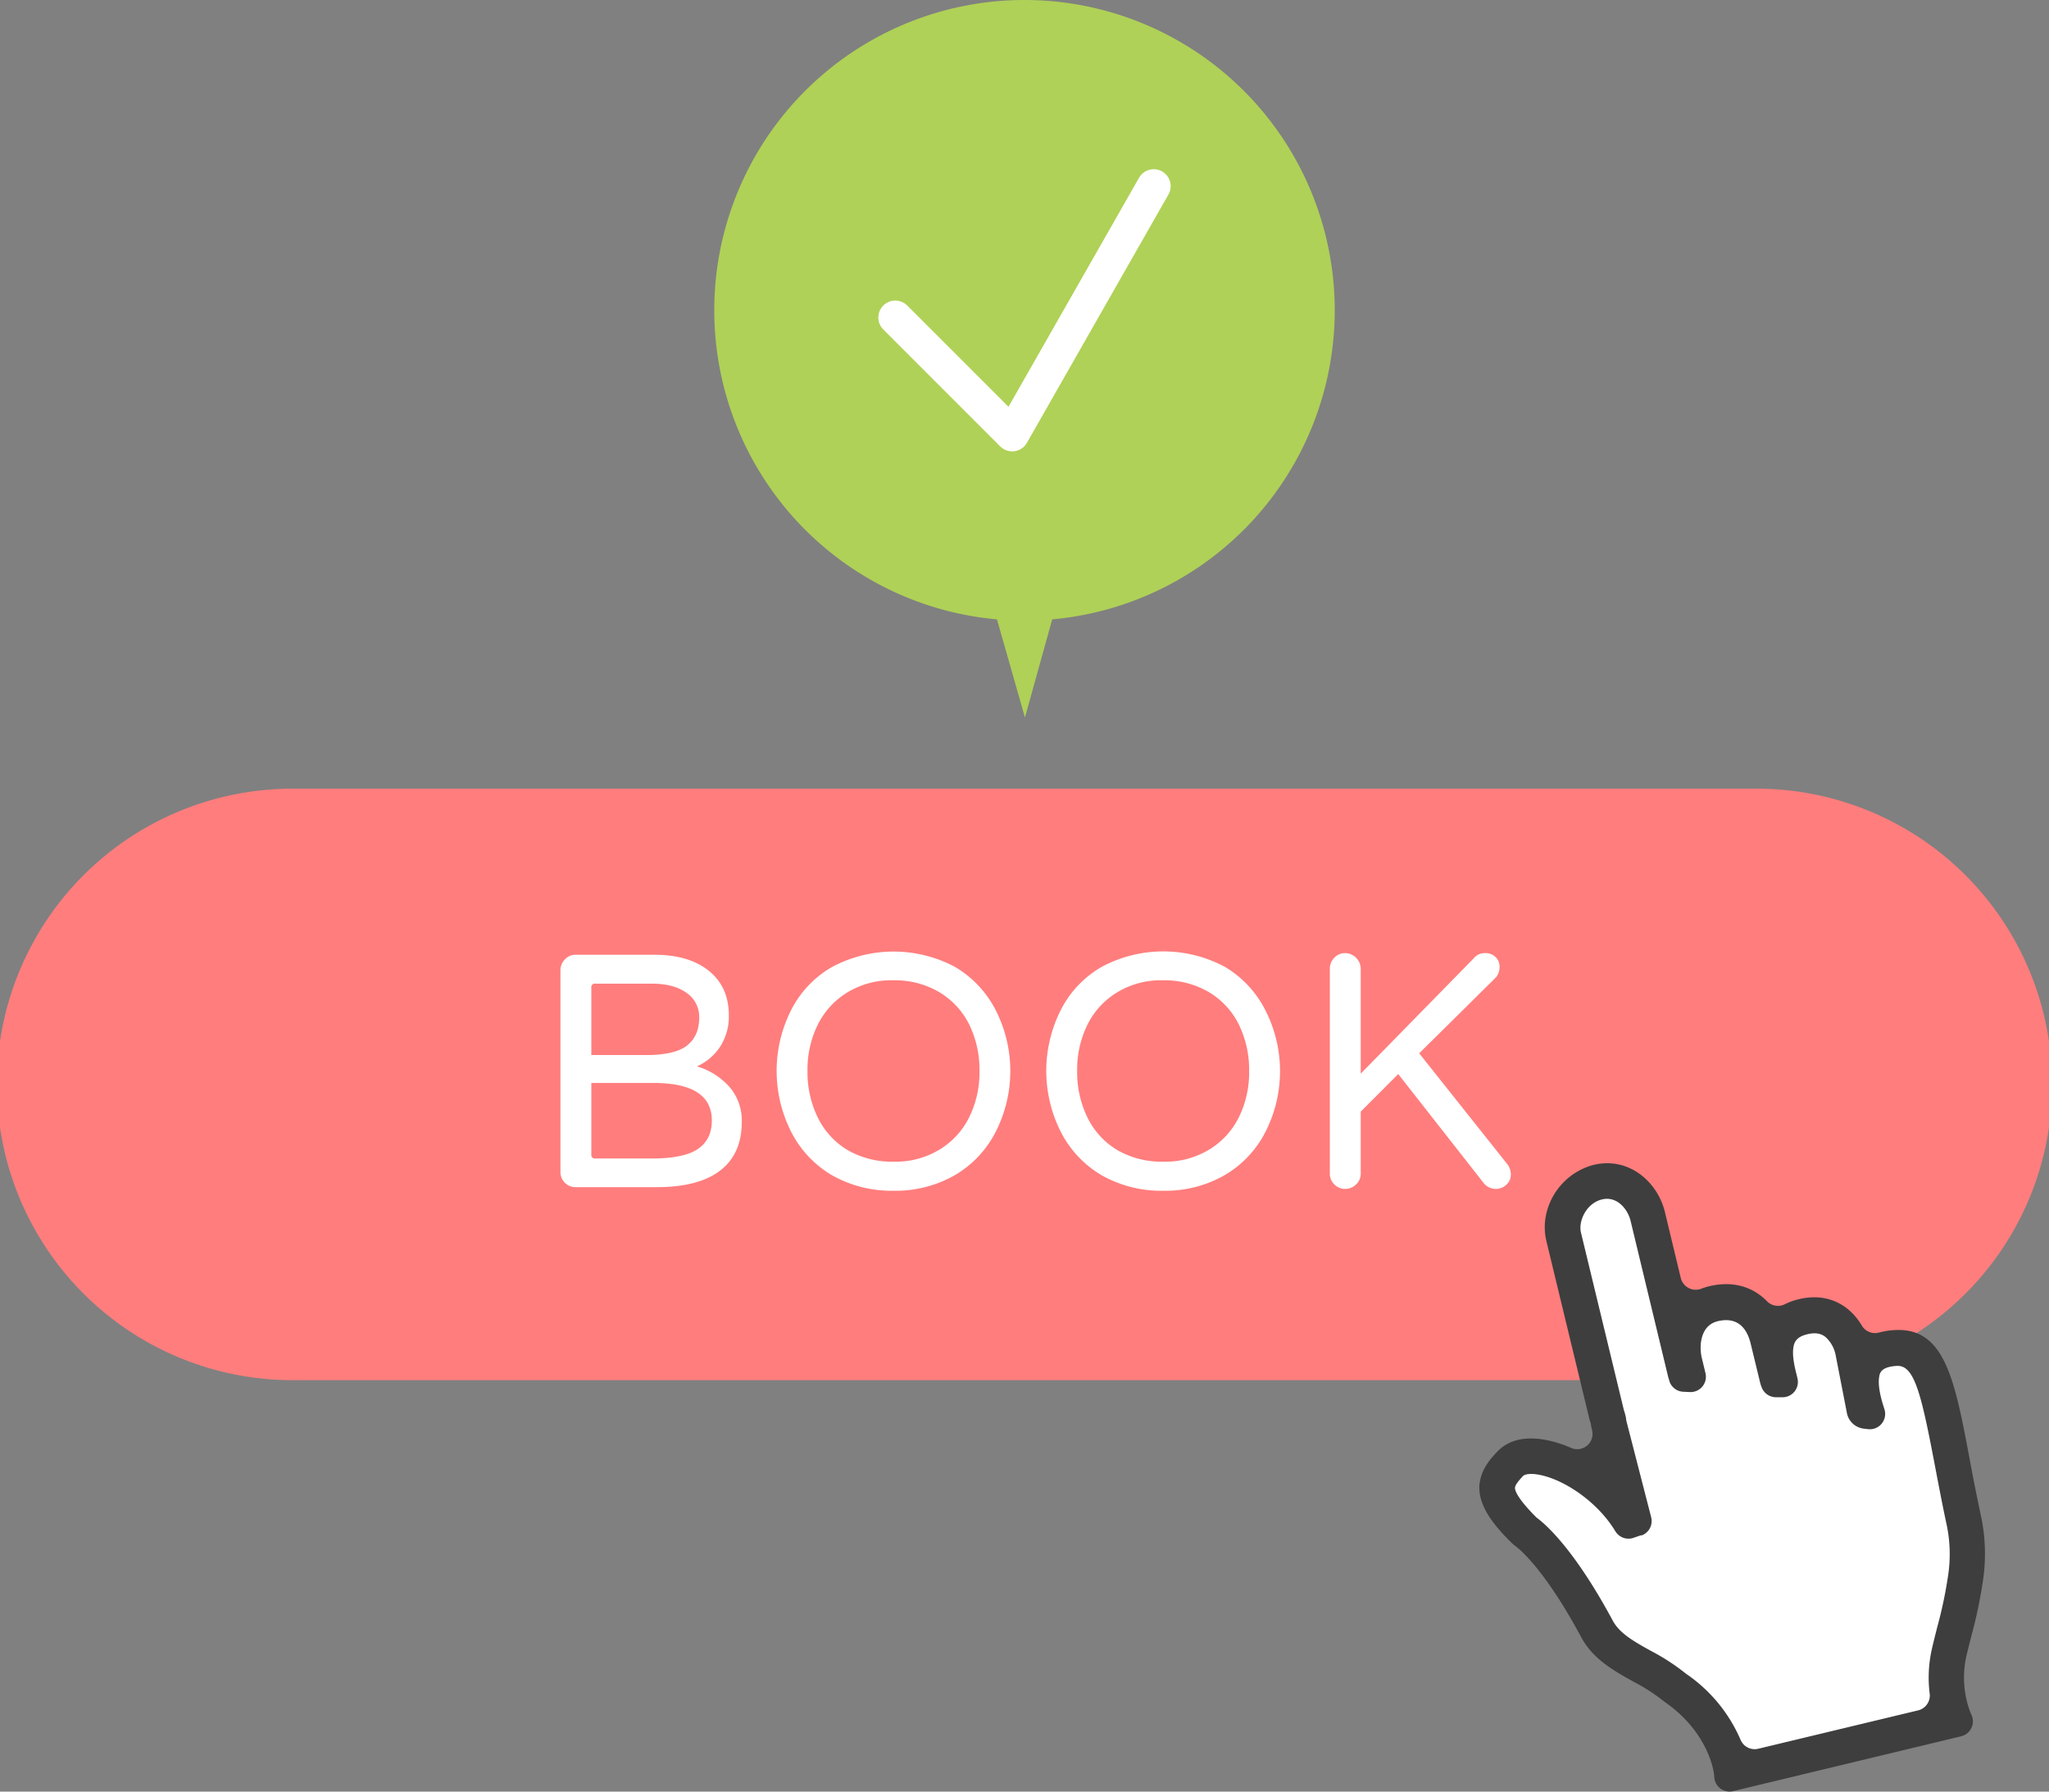 <svg id="圖層_1" data-name="圖層 1" xmlns="http://www.w3.org/2000/svg" xmlns:xlink="http://www.w3.org/1999/xlink" viewBox="0 0 621.3 543.15"><rect x="0" y="0" width="621.3" height="543.15" fill="#808080" stroke="none"/><defs><style>.cls-1,.cls-7{fill:none;}.cls-2{clip-path:url(#clip-path);}.cls-3{fill:#ff7d7d;}.cls-4{fill:#fff;}.cls-5{fill:#3e3e3e;}.cls-6{fill:#afd157;}.cls-7{stroke:#fff;stroke-linecap:round;stroke-linejoin:round;stroke-width:10.26px;}</style><clipPath id="clip-path" transform="translate(0 0)"><rect class="cls-1" width="621.3" height="543.15"/></clipPath></defs><title>step102en</title><g class="cls-2"><path class="cls-3" d="M531.65,418.41h-442a89.66,89.66,0,1,1,0-179.31h442a89.66,89.66,0,1,1,0,179.31" transform="translate(0 0)"/></g><path class="cls-4" d="M171.29,358.56a4.45,4.45,0,0,1-1.35-3.27V294.17a4.65,4.65,0,0,1,1.35-3.32,4.4,4.4,0,0,1,3.28-1.41h23.76q10.57,0,16.61,4.88T221,307.77a16.94,16.94,0,0,1-2.62,9.51,16.4,16.4,0,0,1-7.05,6,21.31,21.31,0,0,1,9.92,6.3,15.58,15.58,0,0,1,3.67,10.52q0,9.77-6.59,14.8t-19.39,5H174.57A4.46,4.46,0,0,1,171.29,358.56Zm37-41.58q3.72-2.87,3.72-8.51a8.76,8.76,0,0,0-3.87-7.5q-3.89-2.78-10.52-2.77H180.51a1.07,1.07,0,0,0-1.21,1.21v20.44h16.61C201.69,319.85,205.81,318.89,208.3,317Zm3.37,31.31q4.19-2.87,4.18-8.61,0-11.37-17.72-11.37H179.3V350a1.07,1.07,0,0,0,1.21,1.21H198Q207.5,351.16,211.67,348.29Z" transform="translate(0 0)"/><path class="cls-4" d="M252.3,356.3a32.25,32.25,0,0,1-12.23-12.84A40.89,40.89,0,0,1,240,306a31.38,31.38,0,0,1,12.38-12.89,39.6,39.6,0,0,1,37.16,0A32.18,32.18,0,0,1,301.79,306a40.58,40.58,0,0,1,0,37.36,32,32,0,0,1-12.43,13,36.22,36.22,0,0,1-18.48,4.63A36.68,36.68,0,0,1,252.3,356.3Zm32.52-7.75a23.77,23.77,0,0,0,9-9.72A30.65,30.65,0,0,0,297,324.68a31.16,31.16,0,0,0-3.12-14.1,23.74,23.74,0,0,0-9.17-9.86,26.49,26.49,0,0,0-13.79-3.53,25.49,25.49,0,0,0-13.9,3.63,23.85,23.85,0,0,0-9,9.71,30.68,30.68,0,0,0-3.17,14.15,31.1,31.1,0,0,0,3.12,14.1,23.43,23.43,0,0,0,9.11,9.92,26.84,26.84,0,0,0,13.85,3.47A25.51,25.51,0,0,0,284.82,348.55Z" transform="translate(0 0)"/><path class="cls-4" d="M334.06,356.3a32.25,32.25,0,0,1-12.23-12.84,40.89,40.89,0,0,1-.05-37.51,31.38,31.38,0,0,1,12.38-12.89,39.6,39.6,0,0,1,37.16,0A32.12,32.12,0,0,1,383.55,306a40.58,40.58,0,0,1,.05,37.36,32,32,0,0,1-12.43,13,36.22,36.22,0,0,1-18.48,4.63A36.68,36.68,0,0,1,334.06,356.3Zm32.53-7.75a23.81,23.81,0,0,0,9-9.72,30.65,30.65,0,0,0,3.17-14.15,31.16,31.16,0,0,0-3.12-14.1,23.72,23.72,0,0,0-9.16-9.86,26.56,26.56,0,0,0-13.8-3.53,25.43,25.43,0,0,0-13.89,3.63,23.81,23.81,0,0,0-9,9.71,30.68,30.68,0,0,0-3.17,14.15,31.1,31.1,0,0,0,3.12,14.1,23.39,23.39,0,0,0,9.12,9.92,26.78,26.78,0,0,0,13.84,3.47A25.57,25.57,0,0,0,366.59,348.55Z" transform="translate(0 0)"/><path class="cls-4" d="M404.6,359.07a4.46,4.46,0,0,1-1.36-3.27V293.67a4.6,4.6,0,0,1,1.36-3.32,4.36,4.36,0,0,1,3.27-1.41,4.82,4.82,0,0,1,4.73,4.73v31.82l34.24-34.94a4.28,4.28,0,0,1,3.52-1.61,4.37,4.37,0,0,1,3.07,1.15,3.88,3.88,0,0,1,1.26,3,4.84,4.84,0,0,1-1.11,3.23l-23.25,23L457,352.87a5.1,5.1,0,0,1,1.11,3.23,4,4,0,0,1-1.36,3.07,4.54,4.54,0,0,1-3.18,1.26,4.67,4.67,0,0,1-3.72-1.82l-25.88-33L412.6,337V355.8a4.39,4.39,0,0,1-1.41,3.27,4.66,4.66,0,0,1-3.32,1.36A4.46,4.46,0,0,1,404.6,359.07Z" transform="translate(0 0)"/><g class="cls-2"><path class="cls-4" d="M525.13,534.68l-16.75-23.81-25.75-17.39-29.89-43s7.29-10,8.9-9.63l29.28,6.56-15.2-83.91,20.3-2.42,15,51.3,4.39-17,16.61,1.1,7.76,16.85,8.73-15.19,16,12.89,14.31-2.9,9.91,16.75L595.8,467l-4,37.32L589.29,522Z" transform="translate(0 0)"/><path class="cls-5" d="M448.68,449.59c.53-4.13,3.08-7.21,5.5-9.68s6.72-4.82,14.55-3.38a35.34,35.34,0,0,1,7.65,2.42,4.64,4.64,0,0,0,6.37-5.39q-.21-.82-.33-1.56a4.52,4.52,0,0,0-.2-.9,11.85,11.85,0,0,1-.35-1.2l-13-53.78a18.05,18.05,0,0,1-.34-6.24,19.94,19.94,0,0,1,14.66-16.73c10.79-2.59,19.48,5.25,21.65,14.31l4.81,20a4.68,4.68,0,0,0,6.3,3.2,18.59,18.59,0,0,1,2.86-.85c7.35-1.57,13.09.67,17,4.7a4.64,4.64,0,0,0,5.43.86,20,20,0,0,1,4.18-1.5c7.15-1.71,12,.67,14.89,3a18.85,18.85,0,0,1,4.24,5,4.66,4.66,0,0,0,5.29,2.09,22.1,22.1,0,0,1,4.47-.72c15.31-1,18.34,14.77,22.85,38.66,1,5.52,2.23,11.68,3.67,18.41a54.92,54.92,0,0,1,.53,18.29,142.09,142.09,0,0,1-3.58,17.29c-.57,2.22-1.11,4.41-1.59,6.43a29.82,29.82,0,0,0,1.28,16.84l.37.83a4.65,4.65,0,0,1-3.15,6.37l-.87.22L525.53,543a4.64,4.64,0,0,1-5.71-4.08l-.08-.89c0-.47-1.47-12.7-14.87-22l-.33-.24a2.43,2.43,0,0,1-.25-.2,56.7,56.7,0,0,0-9-5.78c-6-3.35-12.25-6.81-15.83-13.46-11.22-20.92-19.05-27-19.92-27.61l-.21-.16-.55-.46c-.11-.09-.22-.18-.32-.28-5.62-5.54-10.62-11.62-9.81-18.31m49,15.88-2.33.8a4.67,4.67,0,0,1-5.52-2c-5.42-9-15.64-15.73-23.07-17.11-3-.58-4.48-.06-4.89.35-1.53,1.59-2.35,2.76-2.45,3.47s.38,2.95,6.24,8.87a3.5,3.5,0,0,0,.5.44c2.79,2.1,11.39,9.7,22.88,31.06,2.07,3.89,6.46,6.35,11.56,9.18a65.68,65.68,0,0,1,10.52,6.82l.26.2a46.43,46.43,0,0,1,16.45,20,4.62,4.62,0,0,0,5.34,2.66l48.46-11.63a4.62,4.62,0,0,0,3.53-5,39.1,39.1,0,0,1,.61-13.39c.47-2.16,1.07-4.42,1.66-6.81a132.12,132.12,0,0,0,3.34-15.91,43.53,43.53,0,0,0-.38-14.73c-1.47-6.82-2.64-13.05-3.71-18.65-4.18-22-6.26-30.3-11.56-29.94-4.89.32-5.15,2.24-5.33,3.64-.25,2,.18,4.87,1.32,8.47l.33,1.06a4.65,4.65,0,0,1-5,6l-1.13-.13a5.93,5.93,0,0,1-5.21-4.5l-3.5-18a9.94,9.94,0,0,0-3-5.27c-.89-.73-2.48-1.62-5.55-.87s-4,2.14-4.26,4.23c-.3,2.37.32,5.36,1,8l.27,1.13a4.64,4.64,0,0,1-4.51,5.74h-2a4.64,4.64,0,0,1-4.36-3.05l-.26-.72a4,4,0,0,1-.15-.49l-2.91-12c-.94-3.88-3.36-8.22-9.7-6.86-3.11.67-4.9,2.87-5.39,6.59a13.9,13.9,0,0,0,.26,4.56l1.13,4.67a4.65,4.65,0,0,1-4.73,5.73l-2-.09a4.65,4.65,0,0,1-4.14-3L506,418a5,5,0,0,1-.17-.55L494.4,370c-.83-3.32-4-7.48-8.63-6.38-4.79,1.15-7.2,6.58-6.4,10l13,53.77c.06.23.13.43.2.64a3.58,3.58,0,0,1,.11.35l.25,1a5.79,5.79,0,0,1,.13.68c0,.34.1.68.17,1l7.44,28.91a4.65,4.65,0,0,1-3,5.55" transform="translate(0 0)"/><path class="cls-6" d="M404.72,94.07A94.07,94.07,0,1,1,310.65,0a94.06,94.06,0,0,1,94.07,94.07" transform="translate(0 0)"/><polyline class="cls-7" points="271.46 96.25 306.92 131.71 349.84 56.43"/><polygon class="cls-6" points="300.49 181.43 310.79 217.51 320.81 181.43 300.49 181.43"/></g></svg>